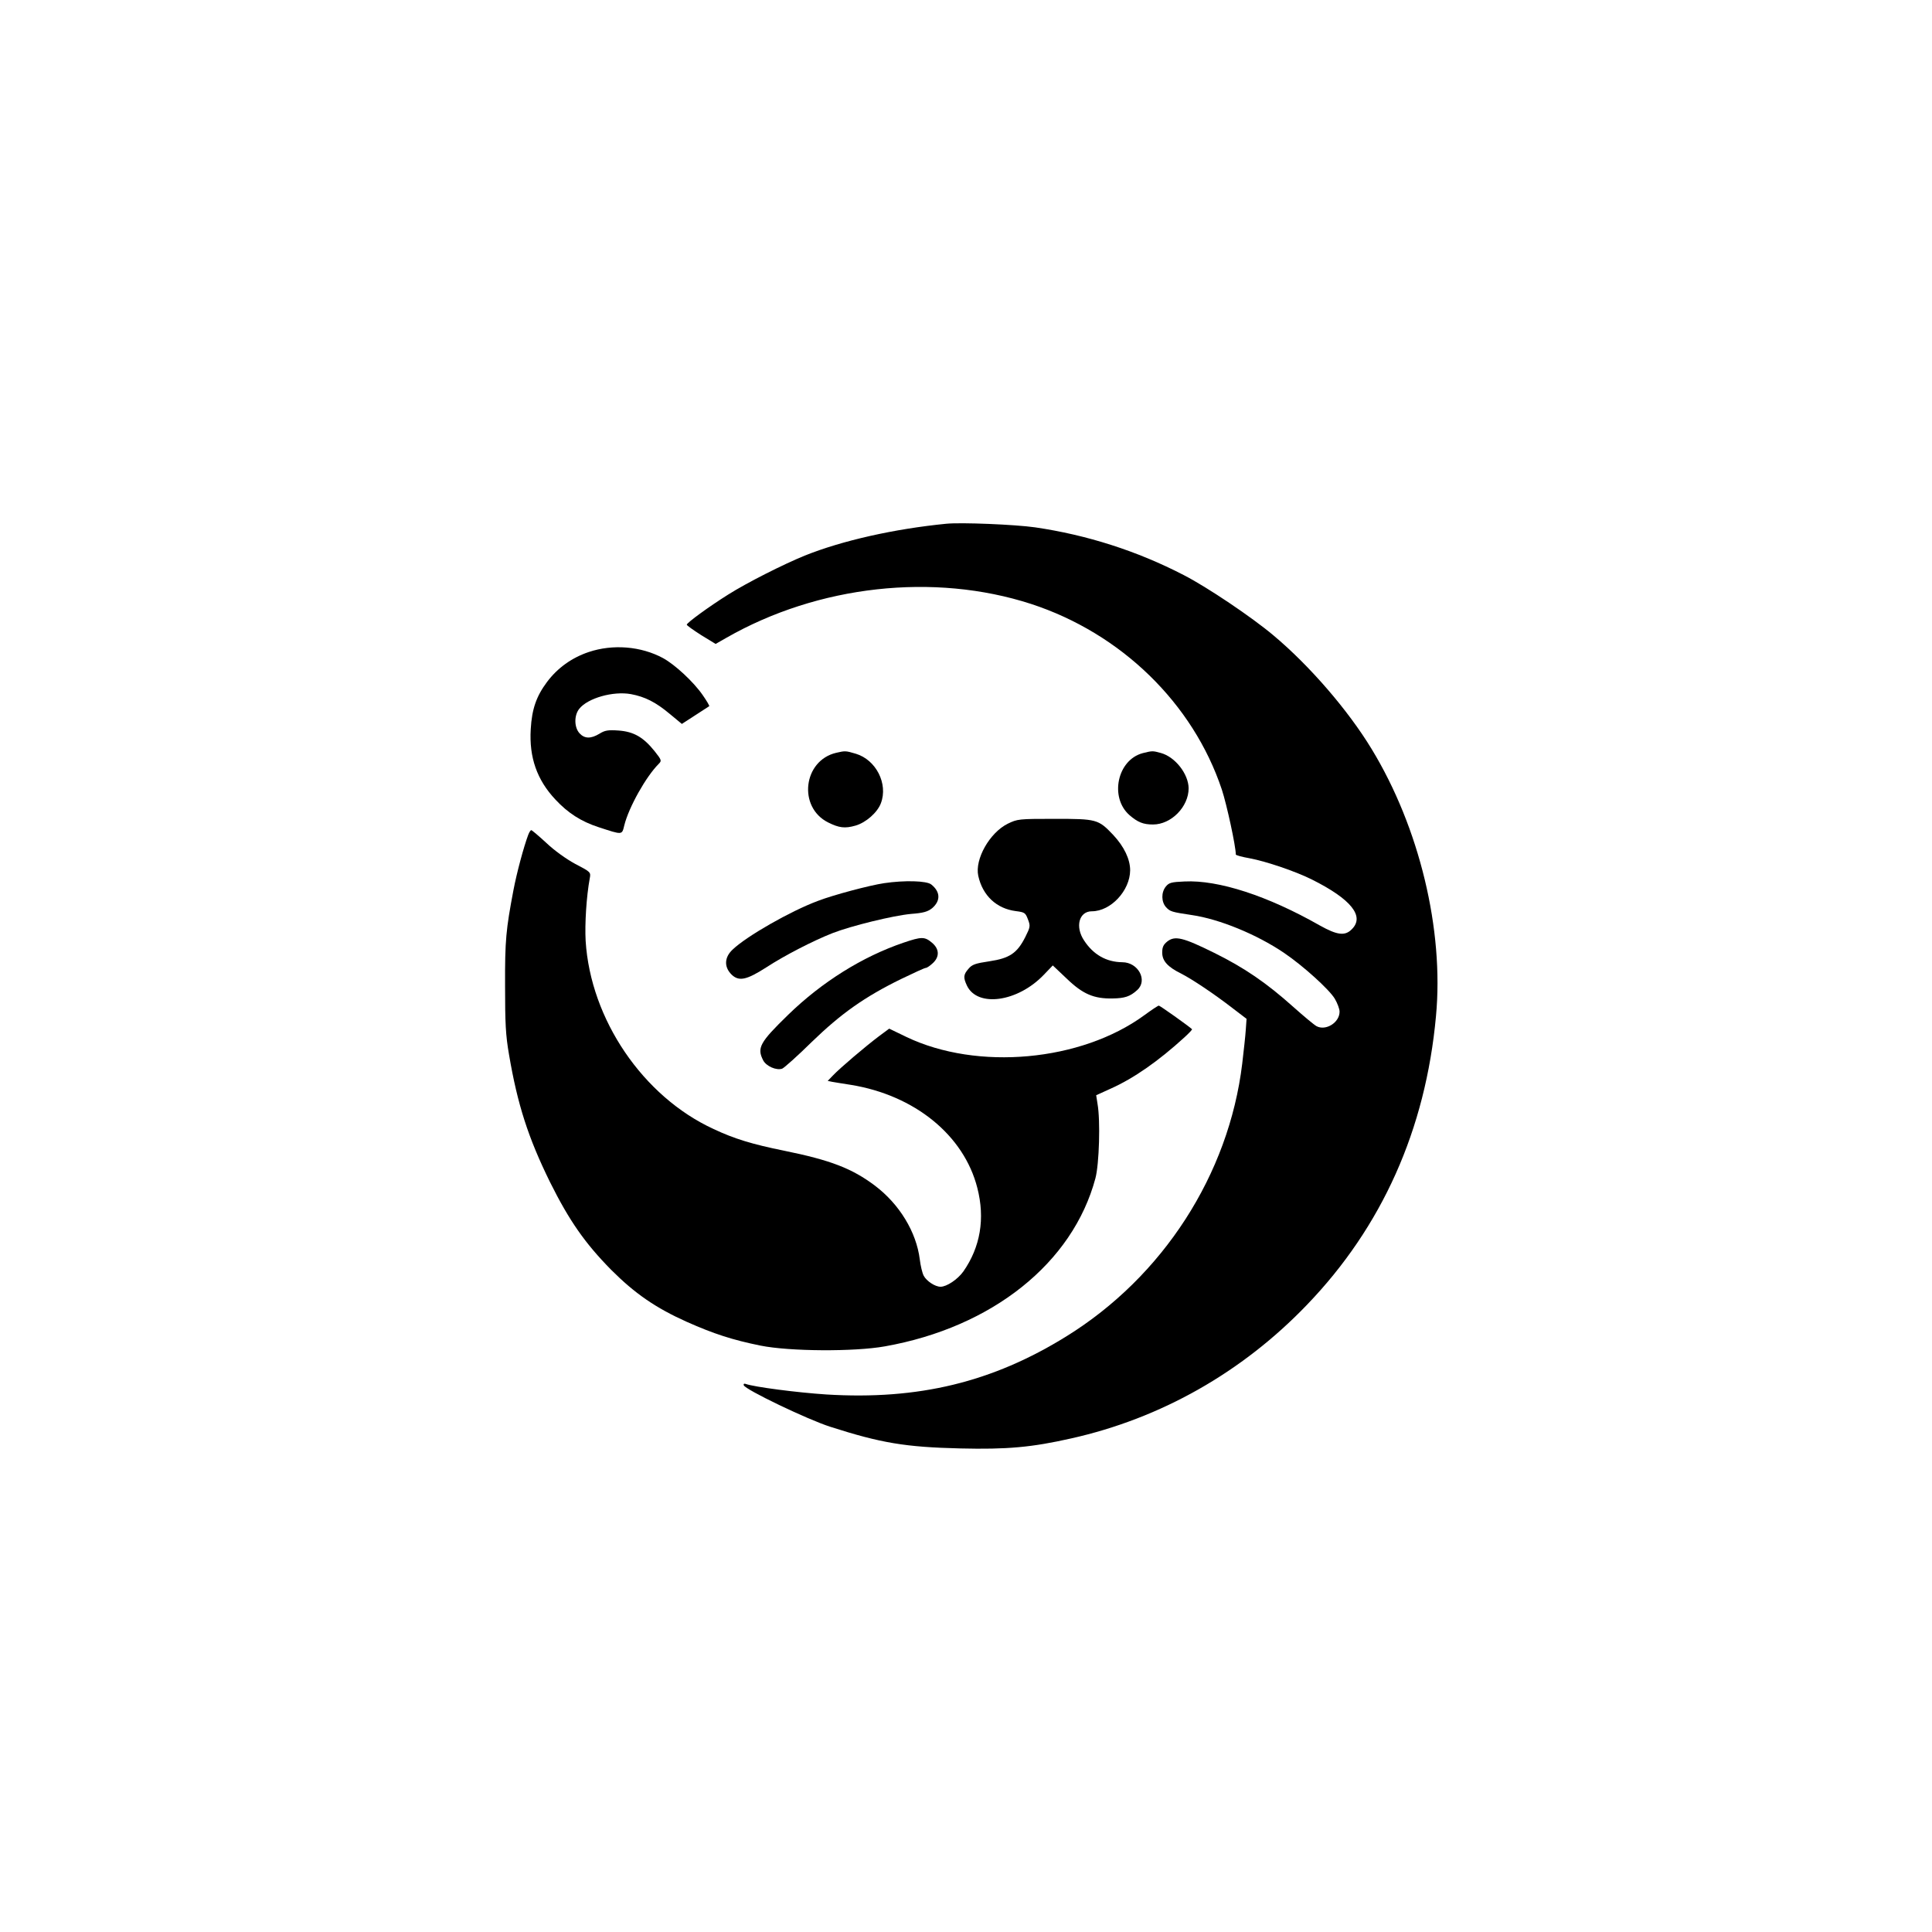 <?xml version="1.0" standalone="no"?>
<!DOCTYPE svg PUBLIC "-//W3C//DTD SVG 20010904//EN"
 "http://www.w3.org/TR/2001/REC-SVG-20010904/DTD/svg10.dtd">
<svg version="1.0" xmlns="http://www.w3.org/2000/svg"
 width="1024pt" height="1024pt" viewBox="0 0 1024 1024"
 preserveAspectRatio="xMidYMid meet">

<g transform="translate(0,1024) scale(0.1,-0.1)"
fill="#000000" stroke="none">
<path d="M5015 7464 c-274 -27 -551 -89 -750 -169 -115 -47 -305 -143 -405
-206 -102 -64 -220 -150 -220 -160 0 -4 34 -28 76 -55 l77 -47 56 32 c487 279
1101 347 1616 180 477 -156 858 -526 1011 -984 26 -79 74 -300 74 -344 0 -4
33 -13 73 -20 87 -16 248 -71 331 -113 208 -104 280 -195 211 -263 -36 -37
-77 -32 -170 20 -276 157 -537 242 -717 233 -69 -3 -82 -6 -99 -27 -25 -31
-24 -81 1 -109 22 -24 31 -26 137 -42 145 -21 343 -102 488 -200 102 -69 241
-195 270 -244 14 -24 25 -54 25 -68 0 -58 -73 -103 -122 -77 -13 7 -68 53
-123 102 -143 128 -260 208 -420 287 -164 81 -207 92 -248 60 -21 -17 -27 -30
-27 -59 0 -44 29 -76 100 -111 57 -29 174 -107 271 -182 l76 -58 -4 -57 c-2
-32 -11 -113 -19 -181 -71 -587 -420 -1128 -932 -1445 -392 -243 -784 -338
-1272 -308 -155 10 -384 40 -428 56 -8 3 -12 0 -10 -7 7 -23 339 -182 458
-220 271 -87 400 -108 690 -115 248 -6 379 6 587 53 475 106 906 350 1249 707
399 414 630 930 685 1531 43 458 -88 1000 -341 1416 -125 206 -329 442 -520
602 -115 97 -353 257 -476 320 -247 128 -514 213 -788 253 -106 15 -391 27
-471 19z"/>
<path d="M3120 6784 c-89 -30 -165 -84 -221 -159 -56 -75 -80 -143 -86 -250
-9 -149 33 -269 131 -373 66 -71 136 -116 228 -146 129 -42 124 -43 137 10 24
96 115 258 182 325 17 17 16 20 -21 67 -60 75 -111 104 -191 110 -57 4 -73 1
-102 -17 -45 -27 -78 -27 -105 2 -29 31 -30 95 -2 130 45 57 180 95 274 78 75
-14 132 -43 206 -105 l64 -53 71 46 c38 25 72 47 74 48 2 2 -13 28 -34 58 -48
70 -147 162 -211 197 -117 63 -266 75 -394 32z"/>
<path d="M4432 6250 c-175 -41 -204 -288 -43 -369 58 -29 89 -33 145 -17 56
16 117 70 135 119 39 103 -26 230 -133 262 -54 16 -56 16 -104 5z"/>
<path d="M6056 6248 c-134 -36 -176 -234 -70 -328 44 -38 73 -50 125 -50 97 0
189 94 189 192 -1 76 -71 166 -147 187 -44 12 -45 12 -97 -1z"/>
<path d="M5341 5874 c-96 -48 -175 -188 -156 -276 23 -105 97 -174 199 -187
47 -6 51 -9 64 -43 14 -36 13 -41 -14 -95 -43 -85 -83 -112 -190 -128 -74 -11
-92 -17 -111 -40 -27 -31 -28 -46 -8 -89 56 -117 269 -87 407 57 l48 50 74
-70 c85 -82 144 -107 243 -105 64 1 93 10 131 45 56 51 5 147 -80 147 -84 1
-153 40 -202 115 -49 73 -27 155 41 155 100 0 202 109 203 217 0 59 -32 126
-90 188 -79 83 -87 85 -312 85 -190 0 -195 -1 -247 -26z"/>
<path d="M2800 5816 c-24 -64 -61 -201 -79 -296 -39 -206 -45 -264 -44 -505 0
-198 3 -262 21 -365 45 -265 102 -441 217 -675 102 -205 186 -325 325 -466
125 -125 235 -201 400 -275 144 -64 243 -96 391 -126 154 -31 497 -33 659 -4
569 101 996 442 1116 891 20 75 27 306 11 395 l-7 45 77 35 c123 55 253 146
391 272 24 22 42 41 40 43 -18 17 -170 125 -176 125 -4 0 -39 -23 -77 -51
-335 -245 -885 -295 -1261 -115 l-91 44 -54 -40 c-73 -55 -207 -169 -243 -207
l-29 -30 24 -5 c13 -2 58 -10 99 -16 338 -55 599 -267 670 -546 42 -163 16
-314 -74 -443 -30 -42 -88 -81 -121 -81 -29 0 -74 30 -89 58 -8 15 -17 54 -21
87 -18 145 -108 293 -238 391 -121 91 -235 135 -481 185 -168 34 -264 63 -374
115 -374 172 -652 581 -678 997 -5 90 4 235 22 333 6 31 4 33 -77 75 -48 26
-111 71 -154 112 -40 37 -76 67 -79 67 -4 0 -11 -11 -16 -24z"/>
<path d="M4686 5559 c-75 -11 -268 -62 -351 -94 -145 -54 -378 -187 -452 -258
-44 -41 -46 -92 -6 -132 39 -38 79 -30 185 38 95 62 246 140 350 181 100 39
321 93 416 102 67 5 89 12 112 30 46 39 45 87 -4 126 -24 20 -142 23 -250 7z"/>
<path d="M4790 5244 c-218 -74 -433 -208 -613 -383 -150 -146 -166 -175 -132
-241 16 -31 70 -55 101 -44 10 4 81 67 156 141 156 151 280 239 474 334 66 32
125 59 131 59 6 0 22 11 37 25 37 34 35 76 -5 109 -38 32 -55 32 -149 0z"/>
</g>
</svg>
